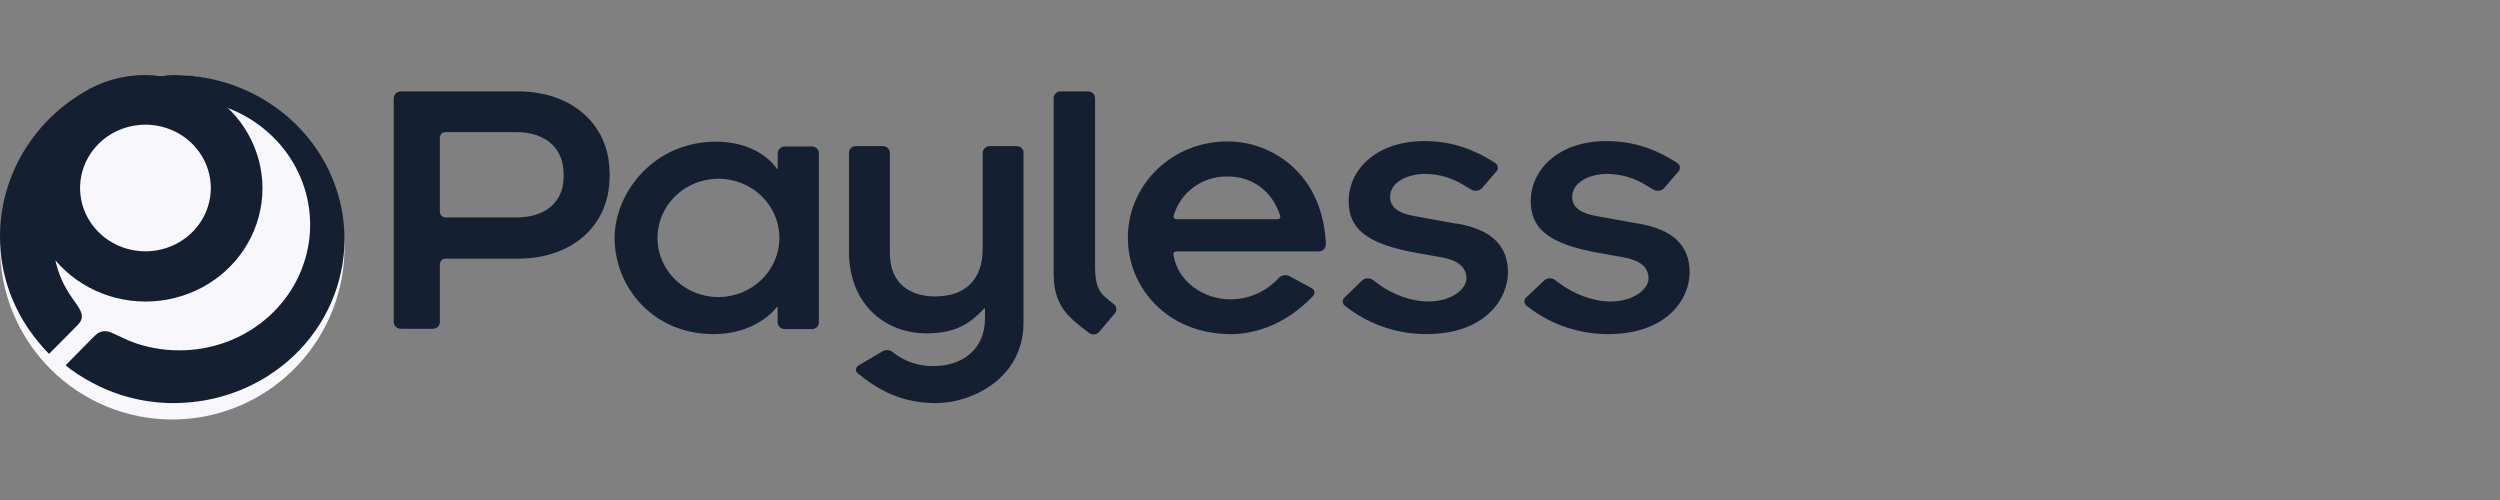 <svg width="200" height="40" viewBox="0 0 200 40" fill="none" xmlns="http://www.w3.org/2000/svg">
<rect x="0" y="0" width="200" height="40" fill="#808080" stroke="none"/>
<g clip-path="url(#clip0_4413_3942)">
<path fill-rule="evenodd" clip-rule="evenodd" d="M13.77 33.559C16.496 33.561 19.162 32.755 21.429 31.241C23.697 29.728 25.465 27.576 26.509 25.057C27.553 22.539 27.826 19.768 27.295 17.094C26.764 14.42 25.451 11.964 23.523 10.036C21.596 8.108 19.14 6.796 16.466 6.264C13.792 5.733 11.02 6.007 8.502 7.051C5.984 8.095 3.832 9.863 2.318 12.13C0.805 14.398 -0.002 17.063 3.30122e-06 19.789C0.003 23.44 1.455 26.941 4.037 29.523C6.618 32.105 10.119 33.556 13.77 33.559Z" fill="#F8F7FC"/>
<path fill-rule="evenodd" clip-rule="evenodd" d="M48.757 13.662C48.687 10.011 45.822 7.312 41.438 7.312H32.031C31.889 7.323 31.756 7.383 31.658 7.482C31.559 7.581 31.502 7.712 31.496 7.85V25.767C31.501 25.91 31.563 26.046 31.669 26.145C31.775 26.245 31.917 26.301 32.064 26.302H34.637C34.783 26.301 34.923 26.245 35.027 26.145C35.13 26.044 35.189 25.909 35.19 25.767V21.16C35.187 21.096 35.198 21.032 35.222 20.973C35.246 20.914 35.283 20.86 35.33 20.816C35.378 20.772 35.434 20.738 35.496 20.717C35.558 20.696 35.624 20.688 35.689 20.694H41.443C45.827 20.694 48.675 17.997 48.761 14.363C48.761 14.363 48.778 14.177 48.778 13.993C48.778 13.809 48.761 13.658 48.761 13.658L48.757 13.662ZM41.299 17.399H35.689C35.623 17.402 35.556 17.391 35.494 17.368C35.432 17.344 35.376 17.308 35.33 17.263C35.283 17.217 35.246 17.162 35.222 17.102C35.198 17.042 35.187 16.977 35.19 16.913V11.033C35.187 10.969 35.198 10.906 35.222 10.847C35.246 10.787 35.283 10.734 35.33 10.69C35.378 10.646 35.434 10.612 35.496 10.591C35.558 10.57 35.624 10.562 35.689 10.568H41.299C43.837 10.568 45.01 12.043 45.079 13.667C45.079 13.667 45.096 13.986 45.096 14.053C45.096 14.121 45.079 14.372 45.079 14.372C45.01 16.001 43.821 17.397 41.299 17.397V17.399ZM65.511 12.255C65.51 12.113 65.452 11.978 65.349 11.877C65.245 11.777 65.106 11.721 64.96 11.719H62.783C62.635 11.717 62.492 11.773 62.385 11.873C62.279 11.973 62.218 12.111 62.215 12.255V13.511H62.162C61.299 12.273 59.556 11.333 57.279 11.333C52.29 11.333 49.167 15.438 49.167 19.04C49.167 22.809 52.082 26.73 57.123 26.73C59.211 26.73 61.11 25.876 62.157 24.552H62.21V25.792C62.215 25.933 62.274 26.067 62.377 26.166C62.479 26.266 62.617 26.323 62.762 26.327H64.955C65.027 26.329 65.098 26.317 65.164 26.291C65.231 26.266 65.291 26.228 65.343 26.18C65.394 26.132 65.435 26.074 65.463 26.01C65.491 25.946 65.506 25.878 65.507 25.808V12.255H65.511ZM57.519 23.766C56.552 23.774 55.605 23.503 54.797 22.988C53.99 22.473 53.358 21.736 52.983 20.872C52.607 20.007 52.505 19.054 52.688 18.133C52.872 17.212 53.334 16.364 54.015 15.699C54.696 15.033 55.565 14.579 56.513 14.393C57.46 14.208 58.443 14.3 59.337 14.658C60.23 15.016 60.993 15.624 61.53 16.404C62.067 17.184 62.353 18.102 62.352 19.04C62.348 20.286 61.839 21.481 60.934 22.365C60.03 23.25 58.803 23.753 57.519 23.766ZM81.892 12.238C81.893 12.165 81.878 12.093 81.85 12.026C81.822 11.959 81.779 11.898 81.726 11.846C81.673 11.795 81.61 11.754 81.54 11.727C81.471 11.7 81.397 11.686 81.322 11.687H79.181C79.03 11.688 78.887 11.746 78.78 11.85C78.674 11.953 78.614 12.092 78.613 12.238V19.945C78.613 22.207 77.368 23.714 74.815 23.714C72.778 23.714 71.191 22.677 71.191 20.247V12.222C71.189 12.08 71.13 11.944 71.027 11.844C70.923 11.744 70.783 11.687 70.637 11.687H68.467C68.321 11.688 68.182 11.745 68.079 11.845C67.976 11.945 67.917 12.081 67.916 12.222V20.133C67.916 24.222 70.694 26.667 74.113 26.667C76.234 26.667 77.443 26.064 78.737 24.675H78.8V25.462C78.8 28.021 76.901 29.283 74.71 29.283C73.523 29.313 72.364 28.926 71.447 28.194C71.318 28.076 71.148 28.01 70.971 28.006C70.794 28.003 70.622 28.063 70.488 28.175C70.385 28.242 69.05 29.013 68.692 29.231C68.633 29.26 68.583 29.302 68.545 29.355C68.507 29.407 68.484 29.468 68.477 29.532C68.47 29.595 68.48 29.66 68.505 29.718C68.531 29.777 68.571 29.829 68.623 29.869C70.213 31.158 72.058 32.247 74.89 32.247C77.721 32.247 81.88 30.288 81.88 25.813V12.238H81.892ZM89.106 24.338C88.866 24.152 88.674 23.984 88.501 23.835C87.864 23.349 87.605 22.695 87.605 21.276V7.85C87.604 7.778 87.588 7.707 87.559 7.641C87.53 7.576 87.488 7.516 87.435 7.466C87.382 7.416 87.319 7.377 87.25 7.35C87.182 7.324 87.108 7.311 87.034 7.312H84.843C84.697 7.314 84.557 7.371 84.454 7.471C84.351 7.572 84.292 7.708 84.292 7.85V21.872C84.292 23.531 84.771 24.619 85.759 25.525C85.845 25.592 85.999 25.741 85.999 25.741C86.238 25.944 86.478 26.144 86.775 26.362L87.14 26.646C87.261 26.73 87.41 26.765 87.557 26.747C87.704 26.728 87.838 26.657 87.933 26.546L89.192 25.071C89.28 24.962 89.321 24.824 89.305 24.686C89.288 24.548 89.217 24.422 89.106 24.336V24.338ZM106.057 19.244C105.676 13.632 101.483 11.319 98.307 11.319C97.25 11.299 96.2 11.485 95.219 11.864C94.238 12.244 93.344 12.81 92.592 13.53C91.839 14.249 91.242 15.107 90.836 16.054C90.43 17.001 90.223 18.017 90.228 19.042C90.228 22.895 93.267 26.732 98.512 26.732C100.706 26.7 102.741 25.802 104.4 24.303C104.434 24.287 104.623 24.103 104.762 23.968C104.901 23.833 105.038 23.684 105.038 23.684C105.083 23.639 105.116 23.585 105.136 23.526C105.155 23.466 105.16 23.403 105.149 23.341C105.139 23.28 105.114 23.221 105.075 23.171C105.037 23.12 104.987 23.079 104.93 23.051L103.221 22.12C103.082 22.035 102.917 21.998 102.753 22.016C102.59 22.034 102.437 22.107 102.322 22.221L102.116 22.423C101.638 22.905 101.064 23.289 100.429 23.551C99.795 23.813 99.111 23.948 98.422 23.947C96.264 23.947 94.229 22.507 93.883 20.429C93.87 20.39 93.867 20.349 93.873 20.309C93.878 20.268 93.894 20.23 93.917 20.196C93.984 20.141 94.069 20.111 94.157 20.112H105.496C105.569 20.114 105.643 20.101 105.711 20.075C105.78 20.048 105.843 20.009 105.896 19.959C105.949 19.91 105.99 19.851 106.02 19.785C106.049 19.719 106.066 19.649 106.067 19.577V19.242L106.057 19.244ZM102.397 17.434C102.363 17.534 102.206 17.534 102.206 17.534H94.142C94.059 17.535 93.979 17.505 93.917 17.451C93.899 17.418 93.888 17.381 93.885 17.344C93.883 17.306 93.889 17.269 93.903 17.234C94.164 16.324 94.73 15.524 95.511 14.96C96.292 14.396 97.245 14.1 98.218 14.118C100.135 14.118 101.739 15.224 102.394 17.199C102.429 17.302 102.447 17.35 102.394 17.432L102.397 17.434ZM116.54 17.899L113.21 17.295C111.933 17.078 111.209 16.625 111.209 15.754C111.209 14.565 112.606 13.911 114.038 13.911C115.108 13.927 116.152 14.228 117.058 14.782C117.181 14.849 117.732 15.184 117.732 15.184C117.869 15.256 118.028 15.281 118.182 15.253C118.336 15.226 118.476 15.148 118.578 15.033L119.7 13.727C119.749 13.678 119.785 13.619 119.807 13.555C119.828 13.49 119.834 13.421 119.824 13.354C119.815 13.287 119.788 13.222 119.749 13.166C119.709 13.11 119.657 13.063 119.596 13.029L119.475 12.946C117.612 11.782 115.878 11.287 113.935 11.287C110.087 11.287 107.893 13.597 107.893 16.078C107.893 18.155 109.092 19.496 113.433 20.25L115.315 20.585C116.513 20.801 117.317 21.304 117.317 22.276C117.317 23.098 116.161 24.119 114.263 24.119C112.865 24.119 111.345 23.533 110.187 22.663L109.806 22.376C109.679 22.293 109.526 22.254 109.372 22.266C109.219 22.278 109.074 22.341 108.962 22.444L107.567 23.798C107.516 23.842 107.475 23.898 107.45 23.959C107.424 24.021 107.413 24.088 107.418 24.154C107.423 24.221 107.444 24.285 107.479 24.342C107.514 24.399 107.562 24.448 107.62 24.485C107.727 24.557 107.831 24.635 107.929 24.717C109.712 26.028 111.89 26.734 114.126 26.728C118.786 26.728 120.635 23.935 120.635 21.785C120.635 19.635 119.305 18.367 116.56 17.883L116.54 17.899ZM131.108 17.899L127.779 17.295C126.501 17.078 125.775 16.625 125.775 15.754C125.775 14.565 127.175 13.911 128.606 13.911C129.675 13.927 130.721 14.228 131.627 14.782C131.748 14.849 132.3 15.184 132.3 15.184C132.438 15.256 132.597 15.28 132.751 15.253C132.904 15.225 133.044 15.148 133.146 15.033L134.268 13.727C134.317 13.678 134.352 13.619 134.374 13.555C134.395 13.49 134.401 13.421 134.391 13.354C134.381 13.287 134.355 13.223 134.317 13.167C134.277 13.11 134.226 13.063 134.165 13.029L134.043 12.946C132.18 11.782 130.447 11.287 128.502 11.287C124.653 11.287 122.462 13.597 122.462 16.078C122.462 18.155 123.66 19.496 128.002 20.25L129.884 20.585C131.082 20.801 131.885 21.304 131.885 22.276C131.885 23.098 130.73 24.119 128.832 24.119C127.451 24.119 125.93 23.533 124.756 22.663L124.375 22.376C124.246 22.293 124.093 22.253 123.939 22.266C123.786 22.278 123.641 22.341 123.528 22.444L122.09 23.8C122.042 23.847 122.004 23.903 121.981 23.965C121.958 24.028 121.95 24.094 121.956 24.16C121.963 24.226 121.985 24.289 122.02 24.346C122.056 24.402 122.103 24.451 122.16 24.487C122.267 24.559 122.369 24.637 122.469 24.72C124.252 26.03 126.429 26.736 128.665 26.73C133.326 26.73 135.172 23.938 135.172 21.788C135.172 19.638 133.844 18.37 131.097 17.886L131.108 17.899Z" fill="#142032"/>
<path fill-rule="evenodd" clip-rule="evenodd" d="M13.344 6.022C11.27 6.103 9.243 6.646 7.423 7.606C8.921 6.846 10.61 6.503 12.299 6.616C13.989 6.73 15.612 7.295 16.986 8.248C19.409 8.852 21.527 10.273 22.952 12.253C24.378 14.232 25.018 16.639 24.754 19.034C24.491 21.429 23.343 23.654 21.518 25.303C19.694 26.952 17.314 27.916 14.814 28.018C13.492 28.076 12.172 27.893 10.921 27.48C10.537 27.354 10.164 27.199 9.804 27.017C9.525 26.897 9.033 26.661 8.877 26.595C8.711 26.52 8.527 26.486 8.343 26.498C8.159 26.509 7.982 26.565 7.826 26.661C7.682 26.769 7.547 26.888 7.423 27.017L5.25 29.224L5.654 29.545C6.37 30.066 7.136 30.521 7.941 30.903C9.976 31.879 12.238 32.337 14.509 32.233C18.123 32.083 21.526 30.558 23.972 27.994C26.417 25.429 27.703 22.035 27.547 18.558C27.392 15.081 25.807 11.806 23.142 9.453C20.477 7.1 16.95 5.863 13.337 6.012L13.344 6.022Z" fill="#142032"/>
<path fill-rule="evenodd" clip-rule="evenodd" d="M11.655 6C9.854 5.994 8.09 6.497 6.58 7.447C4.565 8.661 2.904 10.352 1.753 12.361C0.602 14.37 -0.002 16.63 5.59593e-05 18.928C-0.009 22.003 1.08 24.986 3.083 27.372C3.34 27.703 3.622 28.017 3.925 28.31C3.925 28.31 5.917 26.313 6.149 26.069C6.525 25.671 6.759 25.345 6.293 24.593C6.149 24.368 5.969 24.11 5.827 23.915C5.149 22.987 4.673 21.936 4.428 20.824C5.43 22.003 6.723 22.917 8.187 23.482C9.651 24.046 11.238 24.244 12.802 24.055C14.366 23.866 15.855 23.298 17.131 22.403C18.408 21.507 19.43 20.314 20.102 18.934C20.775 17.553 21.077 16.03 20.98 14.507C20.883 12.983 20.389 11.508 19.546 10.218C18.703 8.929 17.537 7.867 16.156 7.13C14.776 6.394 13.226 6.008 11.65 6.007L11.655 6ZM11.635 20.105C10.601 20.105 9.589 19.808 8.729 19.252C7.869 18.695 7.199 17.904 6.803 16.978C6.407 16.052 6.304 15.034 6.506 14.051C6.707 13.068 7.206 12.166 7.937 11.457C8.668 10.749 9.6 10.266 10.615 10.071C11.629 9.875 12.681 9.975 13.636 10.359C14.592 10.742 15.409 11.392 15.983 12.225C16.558 13.058 16.865 14.037 16.865 15.039C16.865 16.383 16.314 17.672 15.333 18.622C14.352 19.572 13.022 20.105 11.635 20.105Z" fill="#142032"/>
</g>
<defs>
<clipPath id="clip0_4413_3942">
<rect width="135.172" height="28" fill="white" transform="translate(0 6)"/>
</clipPath>
</defs>
</svg>
